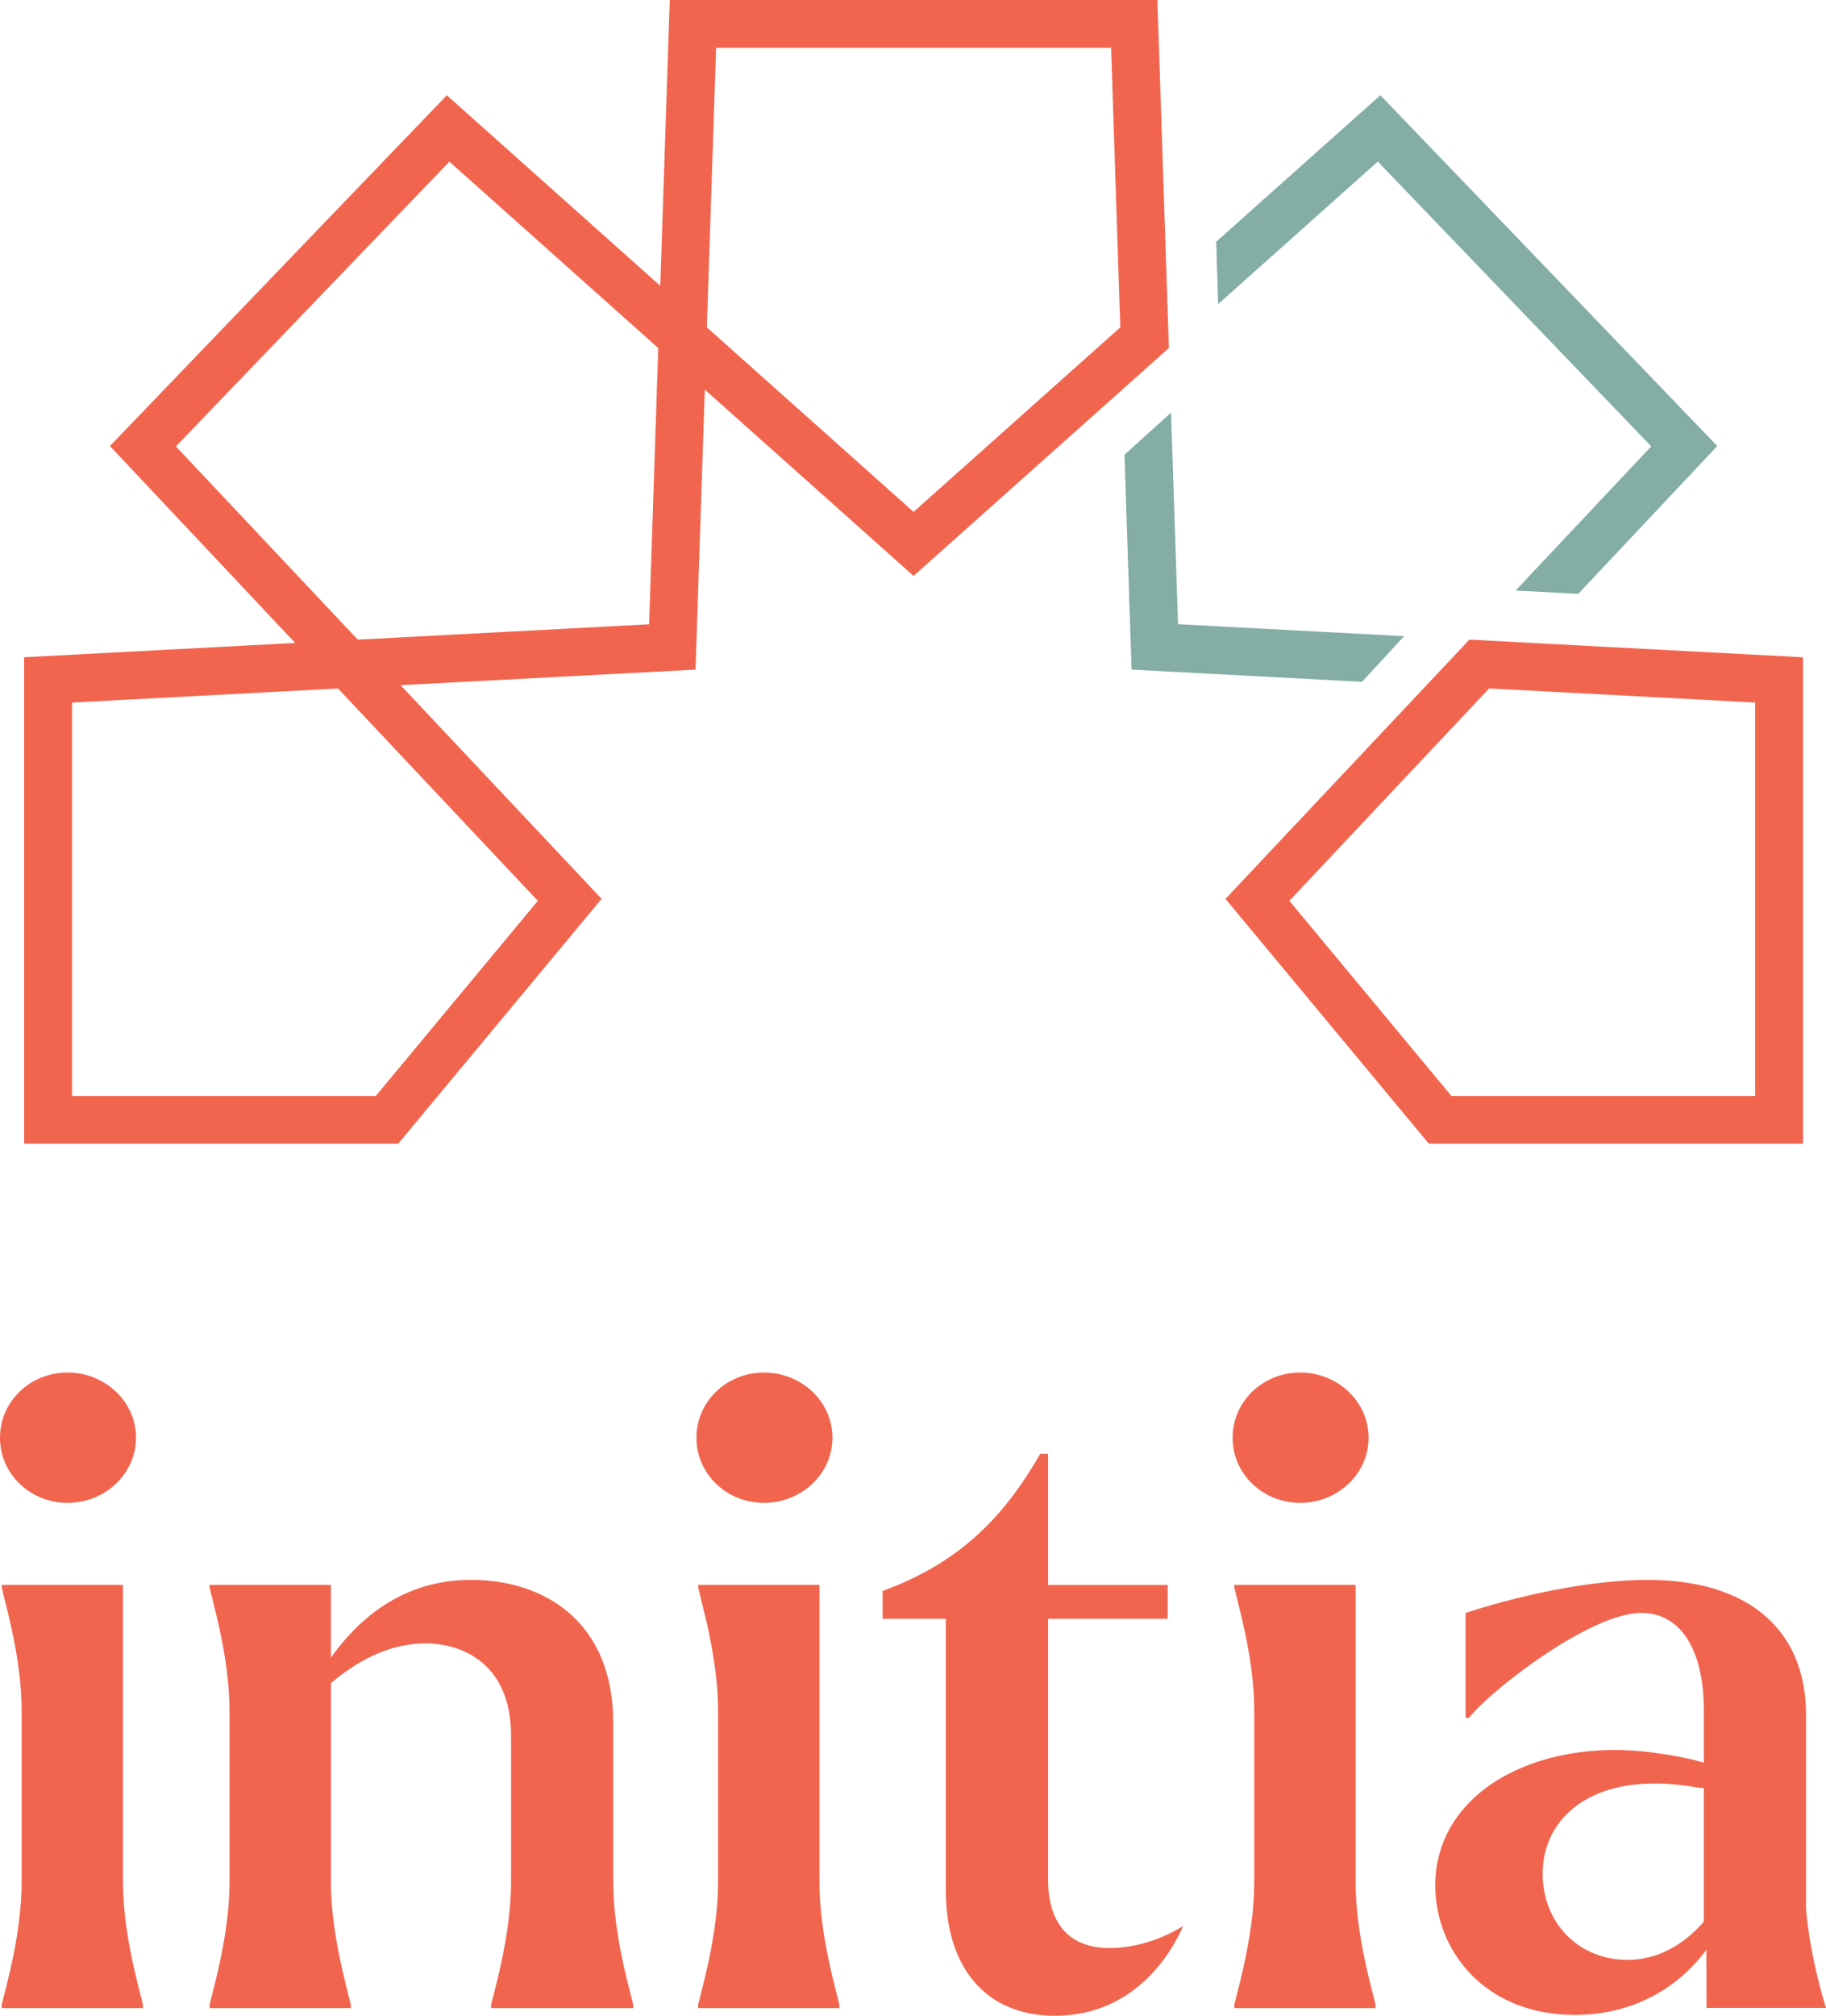 <svg width="116" height="128" viewBox="0 0 116 128" fill="none" xmlns="http://www.w3.org/2000/svg">
<g id="initia-vertical-rgb 2" clip-path="url(#clip0_2205_3484)">
<g id="Layer_1-2">
<path id="Vector" d="M0 91.295C0 88.984 1.925 87.157 4.292 87.157C6.658 87.157 8.639 88.984 8.639 91.295C8.639 93.607 6.658 95.433 4.292 95.433C1.925 95.433 0 93.607 0 91.295ZM9.08 127.517H0.109V127.302C0.329 126.336 1.376 122.843 1.376 119.509V108.654C1.376 105.269 0.329 101.829 0.109 100.808V100.646H7.813V119.509C7.813 122.84 8.859 126.333 9.08 127.302V127.517Z" fill="#F1654F"/>
<path id="Vector_2" d="M22.286 127.517H13.315V127.302C13.536 126.336 14.582 122.843 14.582 119.509V108.654C14.582 105.269 13.536 101.829 13.315 100.808V100.646H21.019V105.267C23.165 102.257 26.081 100.322 29.934 100.322C34.611 100.322 38.958 103.008 38.958 109.405V119.507C38.958 122.838 40.004 126.331 40.225 127.3V127.515H31.201V127.3C31.421 126.333 32.467 122.84 32.467 119.507V110.209C32.467 106.071 29.881 104.405 27.074 104.352C24.928 104.352 22.947 105.265 21.022 106.878V119.507C21.022 122.838 22.068 126.331 22.288 127.3V127.515L22.286 127.517Z" fill="#F1654F"/>
<path id="Vector_3" d="M44.243 91.295C44.243 88.984 46.168 87.157 48.534 87.157C50.9 87.157 52.882 88.984 52.882 91.295C52.882 93.607 50.9 95.433 48.534 95.433C46.168 95.433 44.243 93.607 44.243 91.295ZM53.322 127.517H44.352V127.302C44.572 126.336 45.618 122.843 45.618 119.509V108.654C45.618 105.269 44.572 101.829 44.352 100.808V100.646H52.056V119.509C52.056 122.84 53.102 126.333 53.322 127.302V127.517Z" fill="#F1654F"/>
<path id="Vector_4" d="M60.089 120.048V102.798H56.071V101.025C61.244 99.143 63.94 96.027 66.085 92.319H66.582V100.648H74.177V102.798H66.582V119.35C66.582 122.306 68.067 123.703 70.488 123.703C71.699 123.703 73.404 123.381 75.165 122.306C73.789 125.369 71.094 128.002 67.02 128.002C62.617 128.002 60.087 124.939 60.087 120.048H60.089Z" fill="#F1654F"/>
<path id="Vector_5" d="M78.304 91.295C78.304 88.984 80.229 87.157 82.595 87.157C84.961 87.157 86.942 88.984 86.942 91.295C86.942 93.607 84.961 95.433 82.595 95.433C80.229 95.433 78.304 93.607 78.304 91.295ZM87.383 127.517H78.413V127.302C78.633 126.336 79.679 122.843 79.679 119.509V108.654C79.679 105.269 78.633 101.829 78.413 100.808V100.646H86.117V119.509C86.117 122.84 87.163 126.333 87.383 127.302V127.517Z" fill="#F1654F"/>
<path id="Vector_6" d="M108.403 123.809C106.862 125.906 104.111 127.947 100.038 127.947C94.315 127.947 91.178 123.862 91.178 119.724C91.178 113.813 97.616 110.32 104.99 111.286C106.201 111.448 107.357 111.663 108.238 111.931V108.6C108.238 104.569 106.642 102.421 104.276 102.421C100.919 102.421 94.426 107.581 93.324 109.086H93.104V102.421C97.395 101.025 101.689 100.324 104.661 100.324C111.319 100.324 114.731 103.711 114.731 108.868V121.229C115.009 124.454 116 127.503 116 127.503H108.41L108.403 123.809ZM103.394 124.454C105.211 124.454 106.86 123.594 108.236 122.036V113.545C107.96 113.545 107.686 113.492 107.41 113.439C101.246 112.472 98.001 115.373 98.001 118.973C98.001 122.144 100.311 124.454 103.394 124.454Z" fill="#F1654F"/>
<path id="Vector_7" d="M97.321 40.827L93.345 40.618L90.624 43.51L77.852 57.08L90.77 72.626H114.541V41.737L97.321 40.829V40.827ZM111.5 69.595H92.204L81.909 57.203L94.598 43.718L111.5 44.611V69.593V69.595ZM73.525 -7.65687e-06H42.547L41.946 18.151L28.385 6.05L6.983 28.323L18.751 40.827L1.529 41.735V72.624H25.299L38.218 57.078L25.446 43.508L44.185 42.521L44.774 24.74L58.036 36.571L74.256 22.1L73.525 -0.002V-7.65687e-06ZM34.168 57.203L23.873 69.595H4.575V44.613L21.474 43.721L34.168 57.205V57.203ZM41.236 39.643L22.727 40.618L11.174 28.348L28.547 10.264L41.816 22.102L41.236 39.643ZM58.036 32.505L44.904 20.789L45.493 3.033H70.584L71.168 20.789L58.036 32.505Z" fill="#F1654F"/>
<path id="Vector_8" d="M109.055 28.286L87.69 6.047L77.267 15.347L77.262 15.352L77.29 16.233V16.272L77.385 19.309L87.527 10.261L104.861 28.306L104.895 28.346L96.282 37.5L100.189 37.708L100.256 37.713L109.09 28.327L109.055 28.288V28.286ZM74.393 26.201L73.919 26.63L71.44 28.873L71.435 28.877L71.447 29.22L71.885 42.521L86.53 43.295L86.597 43.221L89.195 40.399L74.836 39.638L74.393 26.198V26.201Z" fill="#83ADA5"/>
</g>
</g>
<defs>
<clipPath id="clip0_2205_3484">
<rect width="116" height="128" fill="white"/>
</clipPath>
</defs>
</svg>
